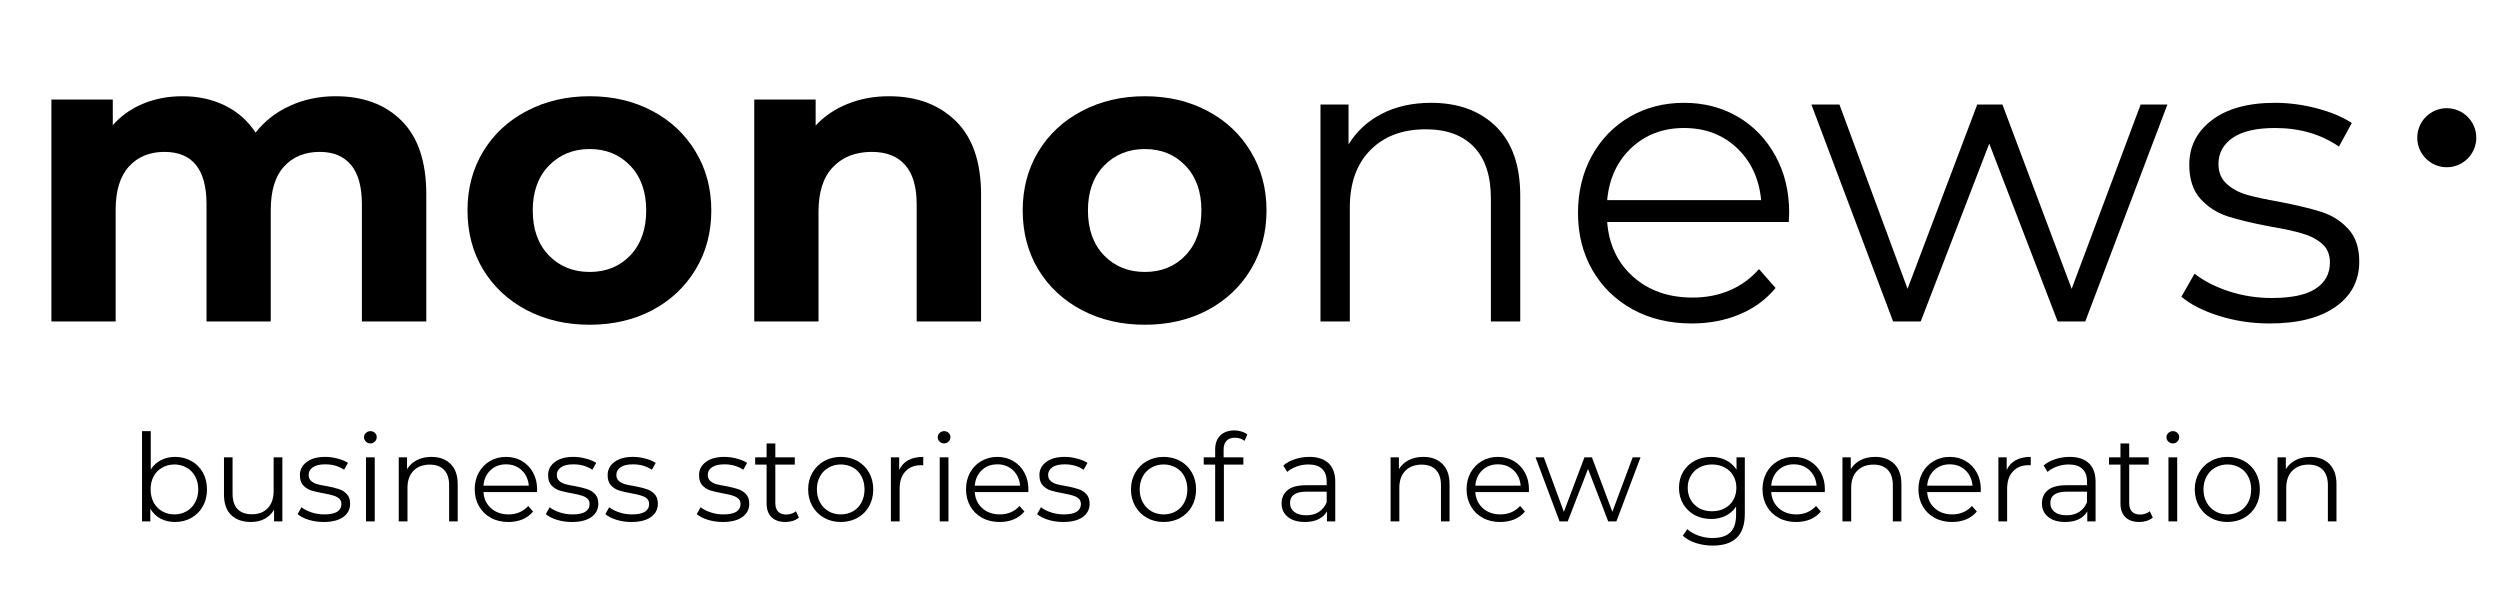 <svg version="1.0" preserveAspectRatio="xMidYMid meet" viewBox="52.191 160.35 273 64.5" zoomAndPan="magnify" xmlns:xlink="http://www.w3.org/1999/xlink" xmlns="http://www.w3.org/2000/svg" style="max-height: 500px" width="273" height="64.5"><defs><g/><clipPath id="a99cd79832"><path clip-rule="nonzero" d="M 316.156 172.164 L 322.602 172.164 L 322.602 178.613 L 316.156 178.613 Z M 316.156 172.164"/></clipPath><clipPath id="39b8bf67d1"><path clip-rule="nonzero" d="M 319.379 172.164 C 317.598 172.164 316.156 173.609 316.156 175.387 C 316.156 177.168 317.598 178.613 319.379 178.613 C 321.16 178.613 322.602 177.168 322.602 175.387 C 322.602 173.609 321.16 172.164 319.379 172.164 Z M 319.379 172.164"/></clipPath></defs><g fill-opacity="1" fill="#000000"><g transform="translate(66.388, 217.289)"><g><path d="M 4.922 -7.047 C 5.578 -7.047 6.172 -6.895 6.703 -6.594 C 7.234 -6.301 7.648 -5.883 7.953 -5.344 C 8.254 -4.801 8.406 -4.188 8.406 -3.5 C 8.406 -2.801 8.254 -2.18 7.953 -1.641 C 7.648 -1.109 7.234 -0.691 6.703 -0.391 C 6.172 -0.086 5.578 0.062 4.922 0.062 C 4.336 0.062 3.812 -0.055 3.344 -0.297 C 2.875 -0.547 2.5 -0.91 2.219 -1.391 L 2.219 0 L 1.312 0 L 1.312 -9.859 L 2.266 -9.859 L 2.266 -5.672 C 2.555 -6.117 2.926 -6.457 3.375 -6.688 C 3.832 -6.926 4.348 -7.047 4.922 -7.047 Z M 4.859 -0.766 C 5.336 -0.766 5.773 -0.879 6.172 -1.109 C 6.578 -1.336 6.891 -1.66 7.109 -2.078 C 7.336 -2.492 7.453 -2.969 7.453 -3.5 C 7.453 -4.031 7.336 -4.504 7.109 -4.922 C 6.891 -5.336 6.578 -5.656 6.172 -5.875 C 5.773 -6.102 5.336 -6.219 4.859 -6.219 C 4.359 -6.219 3.91 -6.102 3.516 -5.875 C 3.117 -5.656 2.805 -5.336 2.578 -4.922 C 2.359 -4.504 2.25 -4.031 2.25 -3.5 C 2.25 -2.969 2.359 -2.492 2.578 -2.078 C 2.805 -1.66 3.117 -1.336 3.516 -1.109 C 3.91 -0.879 4.359 -0.766 4.859 -0.766 Z M 4.859 -0.766"/></g></g></g><g fill-opacity="1" fill="#000000"><g transform="translate(75.4, 217.289)"><g><path d="M 7.625 -7 L 7.625 0 L 6.719 0 L 6.719 -1.281 C 6.469 -0.852 6.125 -0.52 5.688 -0.281 C 5.258 -0.051 4.766 0.062 4.203 0.062 C 3.285 0.062 2.562 -0.191 2.031 -0.703 C 1.508 -1.211 1.25 -1.957 1.25 -2.938 L 1.25 -7 L 2.188 -7 L 2.188 -3.031 C 2.188 -2.289 2.367 -1.727 2.734 -1.344 C 3.098 -0.969 3.617 -0.781 4.297 -0.781 C 5.035 -0.781 5.613 -1.004 6.031 -1.453 C 6.457 -1.898 6.672 -2.523 6.672 -3.328 L 6.672 -7 Z M 7.625 -7"/></g></g></g><g fill-opacity="1" fill="#000000"><g transform="translate(84.346, 217.289)"><g><path d="M 3.188 0.062 C 2.625 0.062 2.082 -0.016 1.562 -0.172 C 1.039 -0.336 0.633 -0.547 0.344 -0.797 L 0.766 -1.547 C 1.055 -1.316 1.426 -1.129 1.875 -0.984 C 2.32 -0.836 2.781 -0.766 3.25 -0.766 C 3.895 -0.766 4.367 -0.863 4.672 -1.062 C 4.973 -1.258 5.125 -1.539 5.125 -1.906 C 5.125 -2.156 5.039 -2.352 4.875 -2.5 C 4.707 -2.645 4.492 -2.754 4.234 -2.828 C 3.984 -2.91 3.645 -2.988 3.219 -3.062 C 2.645 -3.164 2.188 -3.27 1.844 -3.375 C 1.5 -3.488 1.203 -3.676 0.953 -3.938 C 0.711 -4.207 0.594 -4.578 0.594 -5.047 C 0.594 -5.641 0.836 -6.117 1.328 -6.484 C 1.816 -6.859 2.492 -7.047 3.359 -7.047 C 3.816 -7.047 4.27 -6.984 4.719 -6.859 C 5.176 -6.742 5.551 -6.586 5.844 -6.391 L 5.422 -5.641 C 4.848 -6.035 4.16 -6.234 3.359 -6.234 C 2.754 -6.234 2.301 -6.125 2 -5.906 C 1.695 -5.695 1.547 -5.422 1.547 -5.078 C 1.547 -4.816 1.629 -4.602 1.797 -4.438 C 1.973 -4.281 2.188 -4.16 2.438 -4.078 C 2.695 -4.004 3.055 -3.93 3.516 -3.859 C 4.066 -3.754 4.508 -3.645 4.844 -3.531 C 5.188 -3.426 5.477 -3.242 5.719 -2.984 C 5.957 -2.734 6.078 -2.379 6.078 -1.922 C 6.078 -1.316 5.82 -0.832 5.312 -0.469 C 4.801 -0.113 4.094 0.062 3.188 0.062 Z M 3.188 0.062"/></g></g></g><g fill-opacity="1" fill="#000000"><g transform="translate(90.846, 217.289)"><g><path d="M 1.312 -7 L 2.266 -7 L 2.266 0 L 1.312 0 Z M 1.797 -8.516 C 1.598 -8.516 1.43 -8.582 1.297 -8.719 C 1.16 -8.852 1.094 -9.016 1.094 -9.203 C 1.094 -9.379 1.16 -9.531 1.297 -9.656 C 1.43 -9.789 1.598 -9.859 1.797 -9.859 C 1.984 -9.859 2.145 -9.797 2.281 -9.672 C 2.414 -9.547 2.484 -9.395 2.484 -9.219 C 2.484 -9.02 2.414 -8.852 2.281 -8.719 C 2.145 -8.582 1.984 -8.516 1.797 -8.516 Z M 1.797 -8.516"/></g></g></g><g fill-opacity="1" fill="#000000"><g transform="translate(94.422, 217.289)"><g><path d="M 4.875 -7.047 C 5.758 -7.047 6.457 -6.789 6.969 -6.281 C 7.488 -5.77 7.75 -5.031 7.75 -4.062 L 7.75 0 L 6.812 0 L 6.812 -3.969 C 6.812 -4.688 6.629 -5.238 6.266 -5.625 C 5.898 -6.008 5.379 -6.203 4.703 -6.203 C 3.953 -6.203 3.359 -5.977 2.922 -5.531 C 2.484 -5.082 2.266 -4.461 2.266 -3.672 L 2.266 0 L 1.312 0 L 1.312 -7 L 2.219 -7 L 2.219 -5.703 C 2.477 -6.129 2.832 -6.457 3.281 -6.688 C 3.738 -6.926 4.27 -7.047 4.875 -7.047 Z M 4.875 -7.047"/></g></g></g><g fill-opacity="1" fill="#000000"><g transform="translate(103.421, 217.289)"><g><path d="M 7.406 -3.203 L 1.562 -3.203 C 1.613 -2.473 1.891 -1.883 2.391 -1.438 C 2.898 -0.988 3.539 -0.766 4.312 -0.766 C 4.738 -0.766 5.133 -0.844 5.5 -1 C 5.863 -1.156 6.18 -1.383 6.453 -1.688 L 6.984 -1.078 C 6.672 -0.703 6.281 -0.414 5.812 -0.219 C 5.352 -0.031 4.844 0.062 4.281 0.062 C 3.562 0.062 2.926 -0.086 2.375 -0.391 C 1.82 -0.691 1.391 -1.113 1.078 -1.656 C 0.766 -2.195 0.609 -2.812 0.609 -3.5 C 0.609 -4.176 0.754 -4.785 1.047 -5.328 C 1.348 -5.867 1.758 -6.289 2.281 -6.594 C 2.801 -6.895 3.383 -7.047 4.031 -7.047 C 4.676 -7.047 5.254 -6.895 5.766 -6.594 C 6.285 -6.289 6.691 -5.867 6.984 -5.328 C 7.273 -4.797 7.422 -4.188 7.422 -3.5 Z M 4.031 -6.234 C 3.352 -6.234 2.785 -6.02 2.328 -5.594 C 1.879 -5.164 1.625 -4.602 1.562 -3.906 L 6.516 -3.906 C 6.453 -4.602 6.191 -5.164 5.734 -5.594 C 5.273 -6.02 4.707 -6.234 4.031 -6.234 Z M 4.031 -6.234"/></g></g></g><g fill-opacity="1" fill="#000000"><g transform="translate(111.45, 217.289)"><g><path d="M 3.188 0.062 C 2.625 0.062 2.082 -0.016 1.562 -0.172 C 1.039 -0.336 0.633 -0.547 0.344 -0.797 L 0.766 -1.547 C 1.055 -1.316 1.426 -1.129 1.875 -0.984 C 2.32 -0.836 2.781 -0.766 3.25 -0.766 C 3.895 -0.766 4.367 -0.863 4.672 -1.062 C 4.973 -1.258 5.125 -1.539 5.125 -1.906 C 5.125 -2.156 5.039 -2.352 4.875 -2.5 C 4.707 -2.645 4.492 -2.754 4.234 -2.828 C 3.984 -2.91 3.645 -2.988 3.219 -3.062 C 2.645 -3.164 2.188 -3.27 1.844 -3.375 C 1.5 -3.488 1.203 -3.676 0.953 -3.938 C 0.711 -4.207 0.594 -4.578 0.594 -5.047 C 0.594 -5.641 0.836 -6.117 1.328 -6.484 C 1.816 -6.859 2.492 -7.047 3.359 -7.047 C 3.816 -7.047 4.27 -6.984 4.719 -6.859 C 5.176 -6.742 5.551 -6.586 5.844 -6.391 L 5.422 -5.641 C 4.848 -6.035 4.16 -6.234 3.359 -6.234 C 2.754 -6.234 2.301 -6.125 2 -5.906 C 1.695 -5.695 1.547 -5.422 1.547 -5.078 C 1.547 -4.816 1.629 -4.602 1.797 -4.438 C 1.973 -4.281 2.188 -4.16 2.438 -4.078 C 2.695 -4.004 3.055 -3.93 3.516 -3.859 C 4.066 -3.754 4.508 -3.645 4.844 -3.531 C 5.188 -3.426 5.477 -3.242 5.719 -2.984 C 5.957 -2.734 6.078 -2.379 6.078 -1.922 C 6.078 -1.316 5.82 -0.832 5.312 -0.469 C 4.801 -0.113 4.094 0.062 3.188 0.062 Z M 3.188 0.062"/></g></g></g><g fill-opacity="1" fill="#000000"><g transform="translate(117.951, 217.289)"><g><path d="M 3.188 0.062 C 2.625 0.062 2.082 -0.016 1.562 -0.172 C 1.039 -0.336 0.633 -0.547 0.344 -0.797 L 0.766 -1.547 C 1.055 -1.316 1.426 -1.129 1.875 -0.984 C 2.32 -0.836 2.781 -0.766 3.25 -0.766 C 3.895 -0.766 4.367 -0.863 4.672 -1.062 C 4.973 -1.258 5.125 -1.539 5.125 -1.906 C 5.125 -2.156 5.039 -2.352 4.875 -2.5 C 4.707 -2.645 4.492 -2.754 4.234 -2.828 C 3.984 -2.91 3.645 -2.988 3.219 -3.062 C 2.645 -3.164 2.188 -3.27 1.844 -3.375 C 1.5 -3.488 1.203 -3.676 0.953 -3.938 C 0.711 -4.207 0.594 -4.578 0.594 -5.047 C 0.594 -5.641 0.836 -6.117 1.328 -6.484 C 1.816 -6.859 2.492 -7.047 3.359 -7.047 C 3.816 -7.047 4.27 -6.984 4.719 -6.859 C 5.176 -6.742 5.551 -6.586 5.844 -6.391 L 5.422 -5.641 C 4.848 -6.035 4.16 -6.234 3.359 -6.234 C 2.754 -6.234 2.301 -6.125 2 -5.906 C 1.695 -5.695 1.547 -5.422 1.547 -5.078 C 1.547 -4.816 1.629 -4.602 1.797 -4.438 C 1.973 -4.281 2.188 -4.16 2.438 -4.078 C 2.695 -4.004 3.055 -3.93 3.516 -3.859 C 4.066 -3.754 4.508 -3.645 4.844 -3.531 C 5.188 -3.426 5.477 -3.242 5.719 -2.984 C 5.957 -2.734 6.078 -2.379 6.078 -1.922 C 6.078 -1.316 5.82 -0.832 5.312 -0.469 C 4.801 -0.113 4.094 0.062 3.188 0.062 Z M 3.188 0.062"/></g></g></g><g fill-opacity="1" fill="#000000"><g transform="translate(124.451, 217.289)"><g/></g></g><g fill-opacity="1" fill="#000000"><g transform="translate(127.933, 217.289)"><g><path d="M 3.188 0.062 C 2.625 0.062 2.082 -0.016 1.562 -0.172 C 1.039 -0.336 0.633 -0.547 0.344 -0.797 L 0.766 -1.547 C 1.055 -1.316 1.426 -1.129 1.875 -0.984 C 2.32 -0.836 2.781 -0.766 3.25 -0.766 C 3.895 -0.766 4.367 -0.863 4.672 -1.062 C 4.973 -1.258 5.125 -1.539 5.125 -1.906 C 5.125 -2.156 5.039 -2.352 4.875 -2.5 C 4.707 -2.645 4.492 -2.754 4.234 -2.828 C 3.984 -2.91 3.645 -2.988 3.219 -3.062 C 2.645 -3.164 2.188 -3.27 1.844 -3.375 C 1.5 -3.488 1.203 -3.676 0.953 -3.938 C 0.711 -4.207 0.594 -4.578 0.594 -5.047 C 0.594 -5.641 0.836 -6.117 1.328 -6.484 C 1.816 -6.859 2.492 -7.047 3.359 -7.047 C 3.816 -7.047 4.27 -6.984 4.719 -6.859 C 5.176 -6.742 5.551 -6.586 5.844 -6.391 L 5.422 -5.641 C 4.848 -6.035 4.16 -6.234 3.359 -6.234 C 2.754 -6.234 2.301 -6.125 2 -5.906 C 1.695 -5.695 1.547 -5.422 1.547 -5.078 C 1.547 -4.816 1.629 -4.602 1.797 -4.438 C 1.973 -4.281 2.188 -4.16 2.438 -4.078 C 2.695 -4.004 3.055 -3.93 3.516 -3.859 C 4.066 -3.754 4.508 -3.645 4.844 -3.531 C 5.188 -3.426 5.477 -3.242 5.719 -2.984 C 5.957 -2.734 6.078 -2.379 6.078 -1.922 C 6.078 -1.316 5.82 -0.832 5.312 -0.469 C 4.801 -0.113 4.094 0.062 3.188 0.062 Z M 3.188 0.062"/></g></g></g><g fill-opacity="1" fill="#000000"><g transform="translate(134.434, 217.289)"><g><path d="M 5 -0.422 C 4.82 -0.266 4.602 -0.145 4.344 -0.062 C 4.082 0.02 3.812 0.062 3.531 0.062 C 2.875 0.062 2.363 -0.113 2 -0.469 C 1.645 -0.82 1.469 -1.32 1.469 -1.969 L 1.469 -6.203 L 0.219 -6.203 L 0.219 -7 L 1.469 -7 L 1.469 -8.516 L 2.422 -8.516 L 2.422 -7 L 4.547 -7 L 4.547 -6.203 L 2.422 -6.203 L 2.422 -2.016 C 2.422 -1.598 2.523 -1.281 2.734 -1.062 C 2.941 -0.852 3.238 -0.75 3.625 -0.75 C 3.82 -0.75 4.008 -0.781 4.188 -0.844 C 4.375 -0.906 4.535 -0.992 4.672 -1.109 Z M 5 -0.422"/></g></g></g><g fill-opacity="1" fill="#000000"><g transform="translate(139.831, 217.289)"><g><path d="M 4.172 0.062 C 3.504 0.062 2.898 -0.086 2.359 -0.391 C 1.816 -0.691 1.391 -1.113 1.078 -1.656 C 0.766 -2.195 0.609 -2.812 0.609 -3.5 C 0.609 -4.176 0.766 -4.785 1.078 -5.328 C 1.391 -5.867 1.816 -6.289 2.359 -6.594 C 2.898 -6.895 3.504 -7.047 4.172 -7.047 C 4.848 -7.047 5.457 -6.895 6 -6.594 C 6.539 -6.289 6.961 -5.867 7.266 -5.328 C 7.566 -4.785 7.719 -4.176 7.719 -3.5 C 7.719 -2.812 7.566 -2.195 7.266 -1.656 C 6.961 -1.113 6.539 -0.691 6 -0.391 C 5.457 -0.086 4.848 0.062 4.172 0.062 Z M 4.172 -0.766 C 4.672 -0.766 5.117 -0.879 5.516 -1.109 C 5.91 -1.336 6.219 -1.66 6.438 -2.078 C 6.656 -2.492 6.766 -2.969 6.766 -3.5 C 6.766 -4.031 6.656 -4.504 6.438 -4.922 C 6.219 -5.336 5.91 -5.656 5.516 -5.875 C 5.117 -6.102 4.672 -6.219 4.172 -6.219 C 3.68 -6.219 3.238 -6.102 2.844 -5.875 C 2.445 -5.656 2.133 -5.336 1.906 -4.922 C 1.676 -4.504 1.562 -4.031 1.562 -3.5 C 1.562 -2.969 1.676 -2.492 1.906 -2.078 C 2.133 -1.66 2.445 -1.336 2.844 -1.109 C 3.238 -0.879 3.68 -0.766 4.172 -0.766 Z M 4.172 -0.766"/></g></g></g><g fill-opacity="1" fill="#000000"><g transform="translate(148.165, 217.289)"><g><path d="M 2.219 -5.625 C 2.438 -6.094 2.766 -6.445 3.203 -6.688 C 3.648 -6.926 4.195 -7.047 4.844 -7.047 L 4.844 -6.125 L 4.609 -6.141 C 3.879 -6.141 3.305 -5.91 2.891 -5.453 C 2.473 -5.004 2.266 -4.375 2.266 -3.562 L 2.266 0 L 1.312 0 L 1.312 -7 L 2.219 -7 Z M 2.219 -5.625"/></g></g></g><g fill-opacity="1" fill="#000000"><g transform="translate(153.496, 217.289)"><g><path d="M 1.312 -7 L 2.266 -7 L 2.266 0 L 1.312 0 Z M 1.797 -8.516 C 1.598 -8.516 1.43 -8.582 1.297 -8.719 C 1.16 -8.852 1.094 -9.016 1.094 -9.203 C 1.094 -9.379 1.16 -9.531 1.297 -9.656 C 1.43 -9.789 1.598 -9.859 1.797 -9.859 C 1.984 -9.859 2.145 -9.797 2.281 -9.672 C 2.414 -9.547 2.484 -9.395 2.484 -9.219 C 2.484 -9.02 2.414 -8.852 2.281 -8.719 C 2.145 -8.582 1.984 -8.516 1.797 -8.516 Z M 1.797 -8.516"/></g></g></g><g fill-opacity="1" fill="#000000"><g transform="translate(157.071, 217.289)"><g><path d="M 7.406 -3.203 L 1.562 -3.203 C 1.613 -2.473 1.891 -1.883 2.391 -1.438 C 2.898 -0.988 3.539 -0.766 4.312 -0.766 C 4.738 -0.766 5.133 -0.844 5.5 -1 C 5.863 -1.156 6.18 -1.383 6.453 -1.688 L 6.984 -1.078 C 6.672 -0.703 6.281 -0.414 5.812 -0.219 C 5.352 -0.031 4.844 0.062 4.281 0.062 C 3.562 0.062 2.926 -0.086 2.375 -0.391 C 1.82 -0.691 1.391 -1.113 1.078 -1.656 C 0.766 -2.195 0.609 -2.812 0.609 -3.5 C 0.609 -4.176 0.754 -4.785 1.047 -5.328 C 1.348 -5.867 1.758 -6.289 2.281 -6.594 C 2.801 -6.895 3.383 -7.047 4.031 -7.047 C 4.676 -7.047 5.254 -6.895 5.766 -6.594 C 6.285 -6.289 6.691 -5.867 6.984 -5.328 C 7.273 -4.797 7.422 -4.188 7.422 -3.5 Z M 4.031 -6.234 C 3.352 -6.234 2.785 -6.02 2.328 -5.594 C 1.879 -5.164 1.625 -4.602 1.562 -3.906 L 6.516 -3.906 C 6.453 -4.602 6.191 -5.164 5.734 -5.594 C 5.273 -6.02 4.707 -6.234 4.031 -6.234 Z M 4.031 -6.234"/></g></g></g><g fill-opacity="1" fill="#000000"><g transform="translate(165.1, 217.289)"><g><path d="M 3.188 0.062 C 2.625 0.062 2.082 -0.016 1.562 -0.172 C 1.039 -0.336 0.633 -0.547 0.344 -0.797 L 0.766 -1.547 C 1.055 -1.316 1.426 -1.129 1.875 -0.984 C 2.32 -0.836 2.781 -0.766 3.25 -0.766 C 3.895 -0.766 4.367 -0.863 4.672 -1.062 C 4.973 -1.258 5.125 -1.539 5.125 -1.906 C 5.125 -2.156 5.039 -2.352 4.875 -2.5 C 4.707 -2.645 4.492 -2.754 4.234 -2.828 C 3.984 -2.91 3.645 -2.988 3.219 -3.062 C 2.645 -3.164 2.188 -3.27 1.844 -3.375 C 1.5 -3.488 1.203 -3.676 0.953 -3.938 C 0.711 -4.207 0.594 -4.578 0.594 -5.047 C 0.594 -5.641 0.836 -6.117 1.328 -6.484 C 1.816 -6.859 2.492 -7.047 3.359 -7.047 C 3.816 -7.047 4.27 -6.984 4.719 -6.859 C 5.176 -6.742 5.551 -6.586 5.844 -6.391 L 5.422 -5.641 C 4.848 -6.035 4.16 -6.234 3.359 -6.234 C 2.754 -6.234 2.301 -6.125 2 -5.906 C 1.695 -5.695 1.547 -5.422 1.547 -5.078 C 1.547 -4.816 1.629 -4.602 1.797 -4.438 C 1.973 -4.281 2.188 -4.16 2.438 -4.078 C 2.695 -4.004 3.055 -3.93 3.516 -3.859 C 4.066 -3.754 4.508 -3.645 4.844 -3.531 C 5.188 -3.426 5.477 -3.242 5.719 -2.984 C 5.957 -2.734 6.078 -2.379 6.078 -1.922 C 6.078 -1.316 5.82 -0.832 5.312 -0.469 C 4.801 -0.113 4.094 0.062 3.188 0.062 Z M 3.188 0.062"/></g></g></g><g fill-opacity="1" fill="#000000"><g transform="translate(171.6, 217.289)"><g/></g></g><g fill-opacity="1" fill="#000000"><g transform="translate(175.083, 217.289)"><g><path d="M 4.172 0.062 C 3.504 0.062 2.898 -0.086 2.359 -0.391 C 1.816 -0.691 1.391 -1.113 1.078 -1.656 C 0.766 -2.195 0.609 -2.812 0.609 -3.5 C 0.609 -4.176 0.766 -4.785 1.078 -5.328 C 1.391 -5.867 1.816 -6.289 2.359 -6.594 C 2.898 -6.895 3.504 -7.047 4.172 -7.047 C 4.848 -7.047 5.457 -6.895 6 -6.594 C 6.539 -6.289 6.961 -5.867 7.266 -5.328 C 7.566 -4.785 7.719 -4.176 7.719 -3.5 C 7.719 -2.812 7.566 -2.195 7.266 -1.656 C 6.961 -1.113 6.539 -0.691 6 -0.391 C 5.457 -0.086 4.848 0.062 4.172 0.062 Z M 4.172 -0.766 C 4.672 -0.766 5.117 -0.879 5.516 -1.109 C 5.91 -1.336 6.219 -1.66 6.438 -2.078 C 6.656 -2.492 6.766 -2.969 6.766 -3.5 C 6.766 -4.031 6.656 -4.504 6.438 -4.922 C 6.219 -5.336 5.91 -5.656 5.516 -5.875 C 5.117 -6.102 4.672 -6.219 4.172 -6.219 C 3.68 -6.219 3.238 -6.102 2.844 -5.875 C 2.445 -5.656 2.133 -5.336 1.906 -4.922 C 1.676 -4.504 1.562 -4.031 1.562 -3.5 C 1.562 -2.969 1.676 -2.492 1.906 -2.078 C 2.133 -1.66 2.445 -1.336 2.844 -1.109 C 3.238 -0.879 3.68 -0.766 4.172 -0.766 Z M 4.172 -0.766"/></g></g></g><g fill-opacity="1" fill="#000000"><g transform="translate(183.418, 217.289)"><g><path d="M 3.625 -9.141 C 3.219 -9.141 2.91 -9.023 2.703 -8.797 C 2.492 -8.578 2.391 -8.25 2.391 -7.812 L 2.391 -7 L 4.547 -7 L 4.547 -6.203 L 2.422 -6.203 L 2.422 0 L 1.469 0 L 1.469 -6.203 L 0.219 -6.203 L 0.219 -7 L 1.469 -7 L 1.469 -7.859 C 1.469 -8.492 1.648 -9 2.016 -9.375 C 2.391 -9.75 2.914 -9.938 3.594 -9.938 C 3.852 -9.938 4.109 -9.895 4.359 -9.812 C 4.609 -9.738 4.816 -9.633 4.984 -9.5 L 4.672 -8.797 C 4.391 -9.023 4.039 -9.141 3.625 -9.141 Z M 3.625 -9.141"/></g></g></g><g fill-opacity="1" fill="#000000"><g transform="translate(187.924, 217.289)"><g/></g></g><g fill-opacity="1" fill="#000000"><g transform="translate(191.407, 217.289)"><g><path d="M 3.766 -7.047 C 4.672 -7.047 5.367 -6.816 5.859 -6.359 C 6.348 -5.898 6.594 -5.223 6.594 -4.328 L 6.594 0 L 5.688 0 L 5.688 -1.094 C 5.477 -0.727 5.164 -0.441 4.75 -0.234 C 4.344 -0.035 3.852 0.062 3.281 0.062 C 2.5 0.062 1.879 -0.117 1.422 -0.484 C 0.961 -0.859 0.734 -1.352 0.734 -1.969 C 0.734 -2.562 0.945 -3.039 1.375 -3.406 C 1.801 -3.77 2.488 -3.953 3.438 -3.953 L 5.656 -3.953 L 5.656 -4.375 C 5.656 -4.977 5.484 -5.438 5.141 -5.75 C 4.805 -6.062 4.316 -6.219 3.672 -6.219 C 3.223 -6.219 2.797 -6.145 2.391 -6 C 1.984 -5.852 1.633 -5.656 1.344 -5.406 L 0.922 -6.109 C 1.273 -6.41 1.695 -6.641 2.188 -6.797 C 2.688 -6.961 3.211 -7.047 3.766 -7.047 Z M 3.438 -0.672 C 3.969 -0.672 4.422 -0.789 4.797 -1.031 C 5.18 -1.281 5.469 -1.633 5.656 -2.094 L 5.656 -3.25 L 3.453 -3.25 C 2.254 -3.25 1.656 -2.832 1.656 -2 C 1.656 -1.594 1.812 -1.27 2.125 -1.031 C 2.438 -0.789 2.875 -0.672 3.438 -0.672 Z M 3.438 -0.672"/></g></g></g><g fill-opacity="1" fill="#000000"><g transform="translate(199.25, 217.289)"><g/></g></g><g fill-opacity="1" fill="#000000"><g transform="translate(202.732, 217.289)"><g><path d="M 4.875 -7.047 C 5.758 -7.047 6.457 -6.789 6.969 -6.281 C 7.488 -5.77 7.75 -5.031 7.75 -4.062 L 7.75 0 L 6.812 0 L 6.812 -3.969 C 6.812 -4.688 6.629 -5.238 6.266 -5.625 C 5.898 -6.008 5.379 -6.203 4.703 -6.203 C 3.953 -6.203 3.359 -5.977 2.922 -5.531 C 2.484 -5.082 2.266 -4.461 2.266 -3.672 L 2.266 0 L 1.312 0 L 1.312 -7 L 2.219 -7 L 2.219 -5.703 C 2.477 -6.129 2.832 -6.457 3.281 -6.688 C 3.738 -6.926 4.27 -7.047 4.875 -7.047 Z M 4.875 -7.047"/></g></g></g><g fill-opacity="1" fill="#000000"><g transform="translate(211.732, 217.289)"><g><path d="M 7.406 -3.203 L 1.562 -3.203 C 1.613 -2.473 1.891 -1.883 2.391 -1.438 C 2.898 -0.988 3.539 -0.766 4.312 -0.766 C 4.738 -0.766 5.133 -0.844 5.5 -1 C 5.863 -1.156 6.18 -1.383 6.453 -1.688 L 6.984 -1.078 C 6.672 -0.703 6.281 -0.414 5.812 -0.219 C 5.352 -0.031 4.844 0.062 4.281 0.062 C 3.562 0.062 2.926 -0.086 2.375 -0.391 C 1.82 -0.691 1.391 -1.113 1.078 -1.656 C 0.766 -2.195 0.609 -2.812 0.609 -3.5 C 0.609 -4.176 0.754 -4.785 1.047 -5.328 C 1.348 -5.867 1.758 -6.289 2.281 -6.594 C 2.801 -6.895 3.383 -7.047 4.031 -7.047 C 4.676 -7.047 5.254 -6.895 5.766 -6.594 C 6.285 -6.289 6.691 -5.867 6.984 -5.328 C 7.273 -4.797 7.422 -4.188 7.422 -3.5 Z M 4.031 -6.234 C 3.352 -6.234 2.785 -6.02 2.328 -5.594 C 1.879 -5.164 1.625 -4.602 1.562 -3.906 L 6.516 -3.906 C 6.453 -4.602 6.191 -5.164 5.734 -5.594 C 5.273 -6.02 4.707 -6.234 4.031 -6.234 Z M 4.031 -6.234"/></g></g></g><g fill-opacity="1" fill="#000000"><g transform="translate(219.761, 217.289)"><g><path d="M 11.578 -7 L 8.938 0 L 8.047 0 L 5.844 -5.734 L 3.625 0 L 2.734 0 L 0.109 -7 L 1.016 -7 L 3.203 -1.047 L 5.453 -7 L 6.266 -7 L 8.5 -1.047 L 10.719 -7 Z M 11.578 -7"/></g></g></g><g fill-opacity="1" fill="#000000"><g transform="translate(231.445, 217.289)"><g/></g></g><g fill-opacity="1" fill="#000000"><g transform="translate(234.928, 217.289)"><g><path d="M 7.797 -7 L 7.797 -0.844 C 7.797 0.344 7.504 1.219 6.922 1.781 C 6.336 2.352 5.461 2.641 4.297 2.641 C 3.648 2.641 3.035 2.547 2.453 2.359 C 1.867 2.172 1.395 1.906 1.031 1.562 L 1.516 0.844 C 1.848 1.145 2.254 1.379 2.734 1.547 C 3.223 1.723 3.734 1.812 4.266 1.812 C 5.148 1.812 5.801 1.602 6.219 1.188 C 6.633 0.781 6.844 0.141 6.844 -0.734 L 6.844 -1.625 C 6.551 -1.176 6.164 -0.836 5.688 -0.609 C 5.219 -0.379 4.695 -0.266 4.125 -0.266 C 3.469 -0.266 2.867 -0.406 2.328 -0.688 C 1.797 -0.977 1.375 -1.383 1.062 -1.906 C 0.758 -2.426 0.609 -3.016 0.609 -3.672 C 0.609 -4.328 0.758 -4.91 1.062 -5.422 C 1.375 -5.941 1.797 -6.344 2.328 -6.625 C 2.859 -6.906 3.457 -7.047 4.125 -7.047 C 4.719 -7.047 5.254 -6.926 5.734 -6.688 C 6.211 -6.445 6.598 -6.102 6.891 -5.656 L 6.891 -7 Z M 4.219 -1.109 C 4.719 -1.109 5.172 -1.211 5.578 -1.422 C 5.992 -1.641 6.312 -1.941 6.531 -2.328 C 6.758 -2.723 6.875 -3.172 6.875 -3.672 C 6.875 -4.172 6.758 -4.613 6.531 -5 C 6.312 -5.383 6 -5.68 5.594 -5.891 C 5.188 -6.109 4.727 -6.219 4.219 -6.219 C 3.707 -6.219 3.25 -6.109 2.844 -5.891 C 2.445 -5.68 2.133 -5.383 1.906 -5 C 1.676 -4.613 1.562 -4.172 1.562 -3.672 C 1.562 -3.172 1.676 -2.723 1.906 -2.328 C 2.133 -1.941 2.445 -1.641 2.844 -1.422 C 3.25 -1.211 3.707 -1.109 4.219 -1.109 Z M 4.219 -1.109"/></g></g></g><g fill-opacity="1" fill="#000000"><g transform="translate(244.047, 217.289)"><g><path d="M 7.406 -3.203 L 1.562 -3.203 C 1.613 -2.473 1.891 -1.883 2.391 -1.438 C 2.898 -0.988 3.539 -0.766 4.312 -0.766 C 4.738 -0.766 5.133 -0.844 5.5 -1 C 5.863 -1.156 6.18 -1.383 6.453 -1.688 L 6.984 -1.078 C 6.672 -0.703 6.281 -0.414 5.812 -0.219 C 5.352 -0.031 4.844 0.062 4.281 0.062 C 3.562 0.062 2.926 -0.086 2.375 -0.391 C 1.82 -0.691 1.391 -1.113 1.078 -1.656 C 0.766 -2.195 0.609 -2.812 0.609 -3.5 C 0.609 -4.176 0.754 -4.785 1.047 -5.328 C 1.348 -5.867 1.758 -6.289 2.281 -6.594 C 2.801 -6.895 3.383 -7.047 4.031 -7.047 C 4.676 -7.047 5.254 -6.895 5.766 -6.594 C 6.285 -6.289 6.691 -5.867 6.984 -5.328 C 7.273 -4.797 7.422 -4.188 7.422 -3.5 Z M 4.031 -6.234 C 3.352 -6.234 2.785 -6.02 2.328 -5.594 C 1.879 -5.164 1.625 -4.602 1.562 -3.906 L 6.516 -3.906 C 6.453 -4.602 6.191 -5.164 5.734 -5.594 C 5.273 -6.02 4.707 -6.234 4.031 -6.234 Z M 4.031 -6.234"/></g></g></g><g fill-opacity="1" fill="#000000"><g transform="translate(252.075, 217.289)"><g><path d="M 4.875 -7.047 C 5.758 -7.047 6.457 -6.789 6.969 -6.281 C 7.488 -5.77 7.75 -5.031 7.75 -4.062 L 7.75 0 L 6.812 0 L 6.812 -3.969 C 6.812 -4.688 6.629 -5.238 6.266 -5.625 C 5.898 -6.008 5.379 -6.203 4.703 -6.203 C 3.953 -6.203 3.359 -5.977 2.922 -5.531 C 2.484 -5.082 2.266 -4.461 2.266 -3.672 L 2.266 0 L 1.312 0 L 1.312 -7 L 2.219 -7 L 2.219 -5.703 C 2.477 -6.129 2.832 -6.457 3.281 -6.688 C 3.738 -6.926 4.27 -7.047 4.875 -7.047 Z M 4.875 -7.047"/></g></g></g><g fill-opacity="1" fill="#000000"><g transform="translate(261.075, 217.289)"><g><path d="M 7.406 -3.203 L 1.562 -3.203 C 1.613 -2.473 1.891 -1.883 2.391 -1.438 C 2.898 -0.988 3.539 -0.766 4.312 -0.766 C 4.738 -0.766 5.133 -0.844 5.5 -1 C 5.863 -1.156 6.18 -1.383 6.453 -1.688 L 6.984 -1.078 C 6.672 -0.703 6.281 -0.414 5.812 -0.219 C 5.352 -0.031 4.844 0.062 4.281 0.062 C 3.562 0.062 2.926 -0.086 2.375 -0.391 C 1.82 -0.691 1.391 -1.113 1.078 -1.656 C 0.766 -2.195 0.609 -2.812 0.609 -3.5 C 0.609 -4.176 0.754 -4.785 1.047 -5.328 C 1.348 -5.867 1.758 -6.289 2.281 -6.594 C 2.801 -6.895 3.383 -7.047 4.031 -7.047 C 4.676 -7.047 5.254 -6.895 5.766 -6.594 C 6.285 -6.289 6.691 -5.867 6.984 -5.328 C 7.273 -4.797 7.422 -4.188 7.422 -3.5 Z M 4.031 -6.234 C 3.352 -6.234 2.785 -6.02 2.328 -5.594 C 1.879 -5.164 1.625 -4.602 1.562 -3.906 L 6.516 -3.906 C 6.453 -4.602 6.191 -5.164 5.734 -5.594 C 5.273 -6.02 4.707 -6.234 4.031 -6.234 Z M 4.031 -6.234"/></g></g></g><g fill-opacity="1" fill="#000000"><g transform="translate(269.104, 217.289)"><g><path d="M 2.219 -5.625 C 2.438 -6.094 2.766 -6.445 3.203 -6.688 C 3.648 -6.926 4.195 -7.047 4.844 -7.047 L 4.844 -6.125 L 4.609 -6.141 C 3.879 -6.141 3.305 -5.91 2.891 -5.453 C 2.473 -5.004 2.266 -4.375 2.266 -3.562 L 2.266 0 L 1.312 0 L 1.312 -7 L 2.219 -7 Z M 2.219 -5.625"/></g></g></g><g fill-opacity="1" fill="#000000"><g transform="translate(274.434, 217.289)"><g><path d="M 3.766 -7.047 C 4.672 -7.047 5.367 -6.816 5.859 -6.359 C 6.348 -5.898 6.594 -5.223 6.594 -4.328 L 6.594 0 L 5.688 0 L 5.688 -1.094 C 5.477 -0.727 5.164 -0.441 4.75 -0.234 C 4.344 -0.035 3.852 0.062 3.281 0.062 C 2.5 0.062 1.879 -0.117 1.422 -0.484 C 0.961 -0.859 0.734 -1.352 0.734 -1.969 C 0.734 -2.562 0.945 -3.039 1.375 -3.406 C 1.801 -3.77 2.488 -3.953 3.438 -3.953 L 5.656 -3.953 L 5.656 -4.375 C 5.656 -4.977 5.484 -5.438 5.141 -5.75 C 4.805 -6.062 4.316 -6.219 3.672 -6.219 C 3.223 -6.219 2.797 -6.145 2.391 -6 C 1.984 -5.852 1.633 -5.656 1.344 -5.406 L 0.922 -6.109 C 1.273 -6.41 1.695 -6.641 2.188 -6.797 C 2.688 -6.961 3.211 -7.047 3.766 -7.047 Z M 3.438 -0.672 C 3.969 -0.672 4.422 -0.789 4.797 -1.031 C 5.18 -1.281 5.469 -1.633 5.656 -2.094 L 5.656 -3.25 L 3.453 -3.25 C 2.254 -3.25 1.656 -2.832 1.656 -2 C 1.656 -1.594 1.812 -1.27 2.125 -1.031 C 2.438 -0.789 2.875 -0.672 3.438 -0.672 Z M 3.438 -0.672"/></g></g></g><g fill-opacity="1" fill="#000000"><g transform="translate(282.277, 217.289)"><g><path d="M 5 -0.422 C 4.82 -0.266 4.602 -0.145 4.344 -0.062 C 4.082 0.02 3.812 0.062 3.531 0.062 C 2.875 0.062 2.363 -0.113 2 -0.469 C 1.645 -0.82 1.469 -1.32 1.469 -1.969 L 1.469 -6.203 L 0.219 -6.203 L 0.219 -7 L 1.469 -7 L 1.469 -8.516 L 2.422 -8.516 L 2.422 -7 L 4.547 -7 L 4.547 -6.203 L 2.422 -6.203 L 2.422 -2.016 C 2.422 -1.598 2.523 -1.281 2.734 -1.062 C 2.941 -0.852 3.238 -0.75 3.625 -0.75 C 3.82 -0.75 4.008 -0.781 4.188 -0.844 C 4.375 -0.906 4.535 -0.992 4.672 -1.109 Z M 5 -0.422"/></g></g></g><g fill-opacity="1" fill="#000000"><g transform="translate(287.674, 217.289)"><g><path d="M 1.312 -7 L 2.266 -7 L 2.266 0 L 1.312 0 Z M 1.797 -8.516 C 1.598 -8.516 1.43 -8.582 1.297 -8.719 C 1.16 -8.852 1.094 -9.016 1.094 -9.203 C 1.094 -9.379 1.16 -9.531 1.297 -9.656 C 1.43 -9.789 1.598 -9.859 1.797 -9.859 C 1.984 -9.859 2.145 -9.797 2.281 -9.672 C 2.414 -9.547 2.484 -9.395 2.484 -9.219 C 2.484 -9.02 2.414 -8.852 2.281 -8.719 C 2.145 -8.582 1.984 -8.516 1.797 -8.516 Z M 1.797 -8.516"/></g></g></g><g fill-opacity="1" fill="#000000"><g transform="translate(291.25, 217.289)"><g><path d="M 4.172 0.062 C 3.504 0.062 2.898 -0.086 2.359 -0.391 C 1.816 -0.691 1.391 -1.113 1.078 -1.656 C 0.766 -2.195 0.609 -2.812 0.609 -3.5 C 0.609 -4.176 0.766 -4.785 1.078 -5.328 C 1.391 -5.867 1.816 -6.289 2.359 -6.594 C 2.898 -6.895 3.504 -7.047 4.172 -7.047 C 4.848 -7.047 5.457 -6.895 6 -6.594 C 6.539 -6.289 6.961 -5.867 7.266 -5.328 C 7.566 -4.785 7.719 -4.176 7.719 -3.5 C 7.719 -2.812 7.566 -2.195 7.266 -1.656 C 6.961 -1.113 6.539 -0.691 6 -0.391 C 5.457 -0.086 4.848 0.062 4.172 0.062 Z M 4.172 -0.766 C 4.672 -0.766 5.117 -0.879 5.516 -1.109 C 5.91 -1.336 6.219 -1.66 6.438 -2.078 C 6.656 -2.492 6.766 -2.969 6.766 -3.5 C 6.766 -4.031 6.656 -4.504 6.438 -4.922 C 6.219 -5.336 5.91 -5.656 5.516 -5.875 C 5.117 -6.102 4.672 -6.219 4.172 -6.219 C 3.68 -6.219 3.238 -6.102 2.844 -5.875 C 2.445 -5.656 2.133 -5.336 1.906 -4.922 C 1.676 -4.504 1.562 -4.031 1.562 -3.5 C 1.562 -2.969 1.676 -2.492 1.906 -2.078 C 2.133 -1.66 2.445 -1.336 2.844 -1.109 C 3.238 -0.879 3.68 -0.766 4.172 -0.766 Z M 4.172 -0.766"/></g></g></g><g fill-opacity="1" fill="#000000"><g transform="translate(299.584, 217.289)"><g><path d="M 4.875 -7.047 C 5.758 -7.047 6.457 -6.789 6.969 -6.281 C 7.488 -5.77 7.75 -5.031 7.75 -4.062 L 7.75 0 L 6.812 0 L 6.812 -3.969 C 6.812 -4.688 6.629 -5.238 6.266 -5.625 C 5.898 -6.008 5.379 -6.203 4.703 -6.203 C 3.953 -6.203 3.359 -5.977 2.922 -5.531 C 2.484 -5.082 2.266 -4.461 2.266 -3.672 L 2.266 0 L 1.312 0 L 1.312 -7 L 2.219 -7 L 2.219 -5.703 C 2.477 -6.129 2.832 -6.457 3.281 -6.688 C 3.738 -6.926 4.27 -7.047 4.875 -7.047 Z M 4.875 -7.047"/></g></g></g><g fill-opacity="1" fill="#000000"><g transform="translate(54.554, 195.453)"><g><path d="M 34.281 -24.594 C 37.312 -24.594 39.719 -23.695 41.5 -21.906 C 43.289 -20.125 44.188 -17.445 44.188 -13.875 L 44.188 0 L 37.156 0 L 37.156 -12.797 C 37.156 -14.711 36.758 -16.145 35.969 -17.094 C 35.176 -18.039 34.039 -18.516 32.562 -18.516 C 30.914 -18.516 29.609 -17.977 28.641 -16.906 C 27.68 -15.844 27.203 -14.258 27.203 -12.156 L 27.203 0 L 20.188 0 L 20.188 -12.797 C 20.188 -16.609 18.656 -18.516 15.594 -18.516 C 13.969 -18.516 12.672 -17.977 11.703 -16.906 C 10.742 -15.844 10.266 -14.258 10.266 -12.156 L 10.266 0 L 3.25 0 L 3.25 -24.234 L 9.953 -24.234 L 9.953 -21.438 C 10.859 -22.457 11.961 -23.238 13.266 -23.781 C 14.566 -24.32 16 -24.594 17.562 -24.594 C 19.281 -24.594 20.828 -24.254 22.203 -23.578 C 23.586 -22.898 24.703 -21.914 25.547 -20.625 C 26.535 -21.883 27.785 -22.859 29.297 -23.547 C 30.816 -24.242 32.477 -24.594 34.281 -24.594 Z M 34.281 -24.594"/></g></g></g><g fill-opacity="1" fill="#000000"><g transform="translate(101.804, 195.453)"><g><path d="M 14.781 0.359 C 12.227 0.359 9.938 -0.172 7.906 -1.234 C 5.875 -2.305 4.285 -3.785 3.141 -5.672 C 2.004 -7.566 1.438 -9.719 1.438 -12.125 C 1.438 -14.52 2.004 -16.66 3.141 -18.547 C 4.285 -20.441 5.875 -21.922 7.906 -22.984 C 9.938 -24.055 12.227 -24.594 14.781 -24.594 C 17.332 -24.594 19.613 -24.055 21.625 -22.984 C 23.633 -21.922 25.207 -20.441 26.344 -18.547 C 27.488 -16.66 28.062 -14.52 28.062 -12.125 C 28.062 -9.719 27.488 -7.566 26.344 -5.672 C 25.207 -3.785 23.633 -2.305 21.625 -1.234 C 19.613 -0.172 17.332 0.359 14.781 0.359 Z M 14.781 -5.406 C 16.582 -5.406 18.062 -6.008 19.219 -7.219 C 20.375 -8.438 20.953 -10.07 20.953 -12.125 C 20.953 -14.164 20.375 -15.789 19.219 -17 C 18.062 -18.219 16.582 -18.828 14.781 -18.828 C 12.977 -18.828 11.488 -18.219 10.312 -17 C 9.145 -15.789 8.562 -14.164 8.562 -12.125 C 8.562 -10.07 9.145 -8.438 10.312 -7.219 C 11.488 -6.008 12.977 -5.406 14.781 -5.406 Z M 14.781 -5.406"/></g></g></g><g fill-opacity="1" fill="#000000"><g transform="translate(131.307, 195.453)"><g><path d="M 17.969 -24.594 C 20.977 -24.594 23.406 -23.691 25.25 -21.891 C 27.094 -20.086 28.016 -17.414 28.016 -13.875 L 28.016 0 L 20.984 0 L 20.984 -12.797 C 20.984 -14.711 20.562 -16.145 19.719 -17.094 C 18.883 -18.039 17.672 -18.516 16.078 -18.516 C 14.305 -18.516 12.895 -17.961 11.844 -16.859 C 10.789 -15.766 10.266 -14.141 10.266 -11.984 L 10.266 0 L 3.25 0 L 3.25 -24.234 L 9.953 -24.234 L 9.953 -21.391 C 10.891 -22.41 12.047 -23.195 13.422 -23.75 C 14.805 -24.312 16.32 -24.594 17.969 -24.594 Z M 17.969 -24.594"/></g></g></g><g fill-opacity="1" fill="#000000"><g transform="translate(162.432, 195.453)"><g><path d="M 14.781 0.359 C 12.227 0.359 9.938 -0.172 7.906 -1.234 C 5.875 -2.305 4.285 -3.785 3.141 -5.672 C 2.004 -7.566 1.438 -9.719 1.438 -12.125 C 1.438 -14.52 2.004 -16.66 3.141 -18.547 C 4.285 -20.441 5.875 -21.922 7.906 -22.984 C 9.938 -24.055 12.227 -24.594 14.781 -24.594 C 17.332 -24.594 19.613 -24.055 21.625 -22.984 C 23.633 -21.922 25.207 -20.441 26.344 -18.547 C 27.488 -16.66 28.062 -14.52 28.062 -12.125 C 28.062 -9.719 27.488 -7.566 26.344 -5.672 C 25.207 -3.785 23.633 -2.305 21.625 -1.234 C 19.613 -0.172 17.332 0.359 14.781 0.359 Z M 14.781 -5.406 C 16.582 -5.406 18.062 -6.008 19.219 -7.219 C 20.375 -8.438 20.953 -10.07 20.953 -12.125 C 20.953 -14.164 20.375 -15.789 19.219 -17 C 18.062 -18.219 16.582 -18.828 14.781 -18.828 C 12.977 -18.828 11.488 -18.219 10.312 -17 C 9.145 -15.789 8.562 -14.164 8.562 -12.125 C 8.562 -10.07 9.145 -8.438 10.312 -7.219 C 11.488 -6.008 12.977 -5.406 14.781 -5.406 Z M 14.781 -5.406"/></g></g></g><g fill-opacity="1" fill="#000000"><g transform="translate(191.935, 195.453)"><g><path d="M 16.531 -23.875 C 19.5 -23.875 21.863 -23.008 23.625 -21.281 C 25.383 -19.551 26.266 -17.035 26.266 -13.734 L 26.266 0 L 23.062 0 L 23.062 -13.422 C 23.062 -15.891 22.445 -17.766 21.219 -19.047 C 19.988 -20.336 18.234 -20.984 15.953 -20.984 C 13.398 -20.984 11.379 -20.223 9.891 -18.703 C 8.398 -17.191 7.656 -15.102 7.656 -12.438 L 7.656 0 L 4.453 0 L 4.453 -23.688 L 7.516 -23.688 L 7.516 -19.328 C 8.391 -20.766 9.598 -21.879 11.141 -22.672 C 12.691 -23.473 14.488 -23.875 16.531 -23.875 Z M 16.531 -23.875"/></g></g></g><g fill-opacity="1" fill="#000000"><g transform="translate(222.43, 195.453)"><g><path d="M 25.094 -10.859 L 5.266 -10.859 C 5.453 -8.391 6.398 -6.395 8.109 -4.875 C 9.816 -3.363 11.977 -2.609 14.594 -2.609 C 16.062 -2.609 17.41 -2.867 18.641 -3.391 C 19.879 -3.922 20.945 -4.695 21.844 -5.719 L 23.656 -3.656 C 22.602 -2.383 21.285 -1.422 19.703 -0.766 C 18.129 -0.109 16.395 0.219 14.5 0.219 C 12.07 0.219 9.914 -0.297 8.031 -1.328 C 6.156 -2.367 4.691 -3.801 3.641 -5.625 C 2.598 -7.457 2.078 -9.531 2.078 -11.844 C 2.078 -14.156 2.578 -16.227 3.578 -18.062 C 4.586 -19.895 5.969 -21.32 7.719 -22.344 C 9.477 -23.363 11.457 -23.875 13.656 -23.875 C 15.844 -23.875 17.805 -23.363 19.547 -22.344 C 21.285 -21.32 22.648 -19.898 23.641 -18.078 C 24.641 -16.266 25.141 -14.188 25.141 -11.844 Z M 13.656 -21.125 C 11.363 -21.125 9.441 -20.395 7.891 -18.938 C 6.348 -17.477 5.473 -15.582 5.266 -13.25 L 22.078 -13.25 C 21.859 -15.582 20.977 -17.477 19.438 -18.938 C 17.895 -20.395 15.969 -21.125 13.656 -21.125 Z M 13.656 -21.125"/></g></g></g><g fill-opacity="1" fill="#000000"><g transform="translate(249.636, 195.453)"><g><path d="M 39.234 -23.688 L 30.266 0 L 27.25 0 L 19.781 -19.422 L 12.297 0 L 9.281 0 L 0.359 -23.688 L 3.422 -23.688 L 10.859 -3.562 L 18.469 -23.688 L 21.219 -23.688 L 28.781 -3.562 L 36.312 -23.688 Z M 39.234 -23.688"/></g></g></g><g fill-opacity="1" fill="#000000"><g transform="translate(289.228, 195.453)"><g><path d="M 10.812 0.219 C 8.883 0.219 7.039 -0.055 5.281 -0.609 C 3.531 -1.16 2.16 -1.859 1.172 -2.703 L 2.609 -5.219 C 3.598 -4.438 4.844 -3.797 6.344 -3.297 C 7.852 -2.805 9.414 -2.562 11.031 -2.562 C 13.195 -2.562 14.797 -2.898 15.828 -3.578 C 16.867 -4.254 17.391 -5.207 17.391 -6.438 C 17.391 -7.312 17.102 -7.992 16.531 -8.484 C 15.957 -8.984 15.234 -9.359 14.359 -9.609 C 13.492 -9.867 12.344 -10.117 10.906 -10.359 C 8.977 -10.723 7.426 -11.094 6.25 -11.469 C 5.082 -11.844 4.086 -12.477 3.266 -13.375 C 2.441 -14.281 2.031 -15.531 2.031 -17.125 C 2.031 -19.102 2.852 -20.723 4.5 -21.984 C 6.156 -23.242 8.453 -23.875 11.391 -23.875 C 12.922 -23.875 14.453 -23.672 15.984 -23.266 C 17.516 -22.859 18.781 -22.328 19.781 -21.672 L 18.375 -19.094 C 16.426 -20.445 14.098 -21.125 11.391 -21.125 C 9.348 -21.125 7.805 -20.766 6.766 -20.047 C 5.734 -19.328 5.219 -18.379 5.219 -17.203 C 5.219 -16.305 5.508 -15.586 6.094 -15.047 C 6.688 -14.504 7.414 -14.102 8.281 -13.844 C 9.156 -13.594 10.359 -13.332 11.891 -13.062 C 13.785 -12.695 15.301 -12.332 16.438 -11.969 C 17.582 -11.613 18.562 -11 19.375 -10.125 C 20.188 -9.258 20.594 -8.062 20.594 -6.531 C 20.594 -4.457 19.727 -2.812 18 -1.594 C 16.27 -0.383 13.875 0.219 10.812 0.219 Z M 10.812 0.219"/></g></g></g><g clip-path="url(#a99cd79832)"><g clip-path="url(#39b8bf67d1)"><path fill-rule="nonzero" fill-opacity="1" d="M 316.156 172.164 L 322.602 172.164 L 322.602 178.613 L 316.156 178.613 Z M 316.156 172.164" fill="#000000"/></g></g></svg>